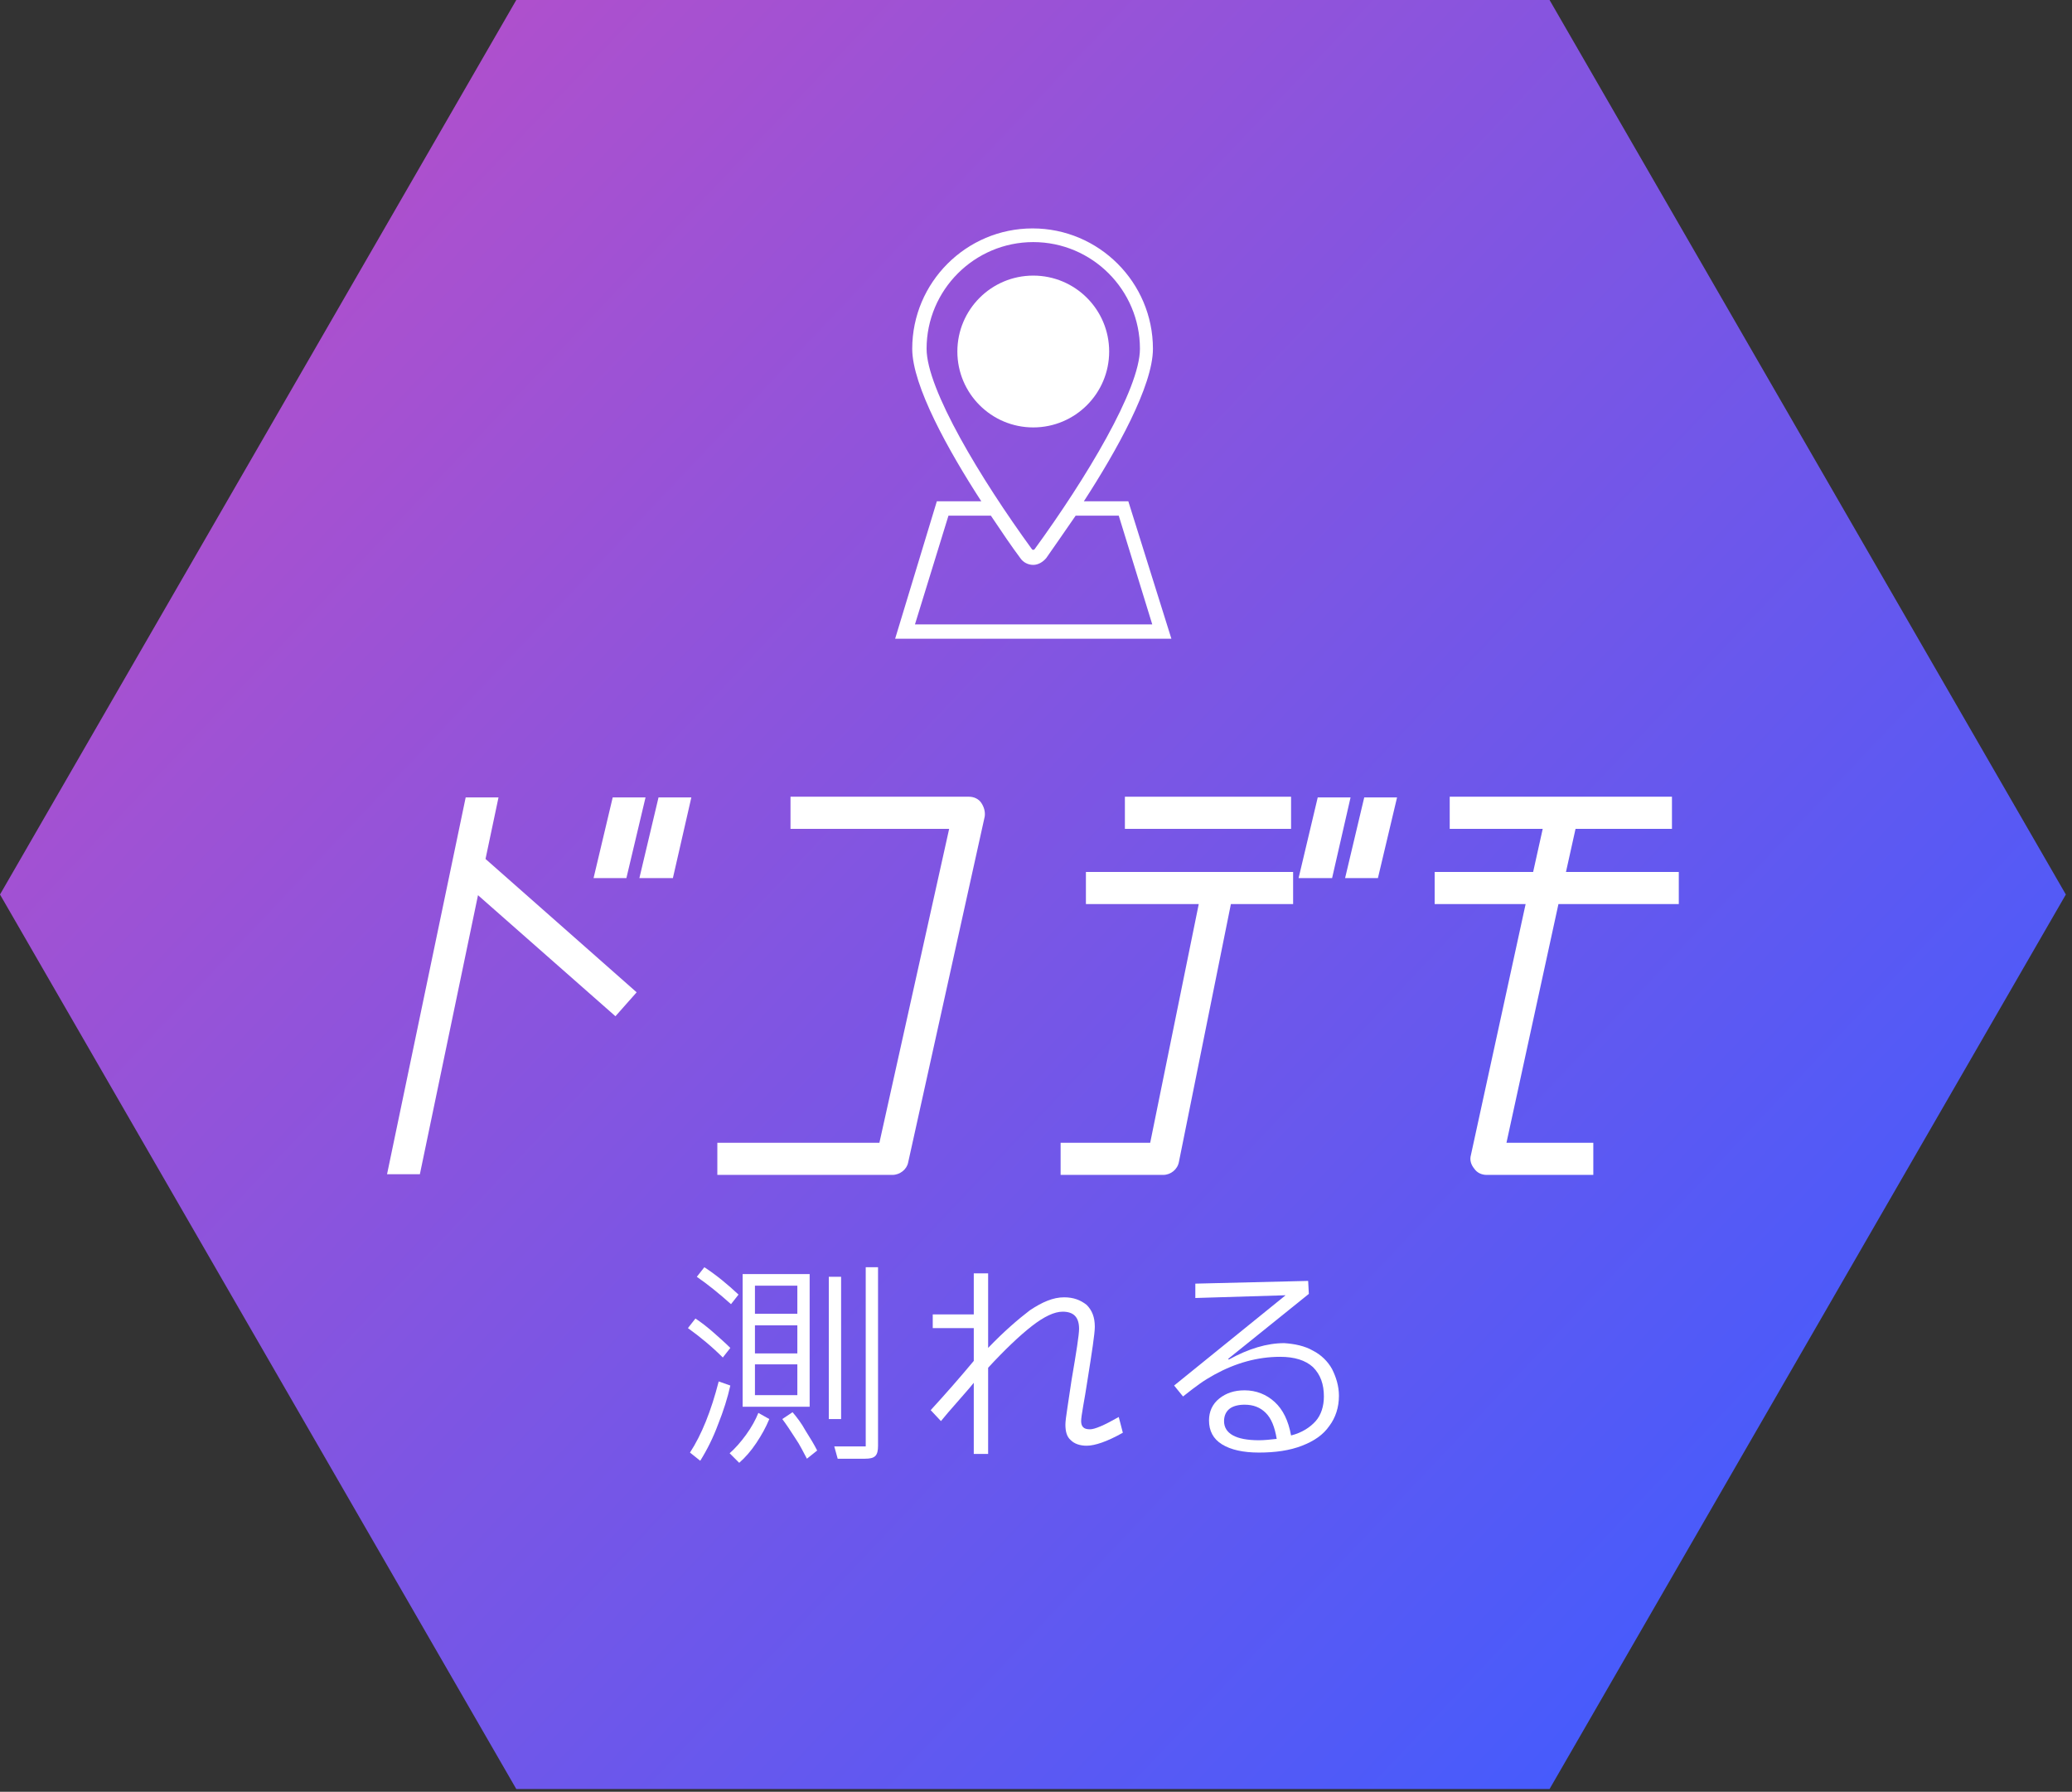 <?xml version="1.0" encoding="utf-8"?>
<!-- Generator: Adobe Illustrator 26.5.1, SVG Export Plug-In . SVG Version: 6.00 Build 0)  -->
<svg version="1.1" id="レイヤー_1" xmlns="http://www.w3.org/2000/svg" xmlns:xlink="http://www.w3.org/1999/xlink" x="0px"
	 y="0px" width="303px" height="262px" viewBox="0 0 303 262" style="enable-background:new 0 0 303 262;" xml:space="preserve">
<rect x="0" y="0" width="303" height="262" fill="#333333" stroke="none"/>
<style type="text/css">
	.st0{fill:url(#SVGID_1_);}
	.st1{fill:#FFFFFF;}
</style>
<linearGradient id="SVGID_1_" gradientUnits="userSpaceOnUse" x1="24.733" y1="11.341" x2="270.044" y2="243.359">
	<stop  offset="1.477833e-02" style="stop-color:#B74FC9"/>
	<stop  offset="1" style="stop-color:#405CFF"/>
</linearGradient>
<polygon class="st0" points="226.6,0 75.5,0 0,130.8 75.5,261.6 226.6,261.6 302.1,130.8 "/>
<g>
	<path class="st1" d="M130.5,171.8h-25.6v-4.7h23.7l10.2-45.9h-23.2v-4.7h26.1c0.7,0,1.4,0.3,1.8,0.9c0.4,0.6,0.6,1.3,0.5,2
		l-11.2,50.6C132.6,171,131.6,171.8,130.5,171.8z"/>
	<path class="st1" d="M245.5,132.2v-4.7H229l1.4-6.3h14.1v-4.7h-32.5v4.7h13.6l-1.4,6.3h-14.4v4.7h13.3l-8,36.7
		c-0.2,0.7,0,1.4,0.5,2c0.4,0.6,1.1,0.9,1.8,0.9h15.6v-4.7h-12.7l7.6-34.9H245.5z"/>
	<g>
		<rect x="164.5" y="116.5" class="st1" width="24.3" height="4.7"/>
		<path class="st1" d="M158.9,132.2h16.4l-7.1,34.9h-13.1v4.7h15c1.1,0,2.1-0.8,2.3-1.9l7.6-37.7h9.1v-4.7h-30.3V132.2z"/>
		<polygon class="st1" points="192.7,116.6 189.9,128.4 194.8,128.4 197.5,116.6 		"/>
		<polygon class="st1" points="199.5,116.6 196.7,128.4 201.5,128.4 204.3,116.6 		"/>
	</g>
	<g>
		<polygon class="st1" points="94.4,116.6 89.6,116.6 86.8,128.4 91.6,128.4 		"/>
		<polygon class="st1" points="96.3,116.6 93.5,128.4 98.4,128.4 101.1,116.6 		"/>
		<polygon class="st1" points="72.9,116.6 68.1,116.6 56.6,171.7 61.4,171.7 69.9,130.9 90,148.6 93.1,145.1 71,125.6 		"/>
	</g>
</g>
<g>
	<path class="st1" d="M105.7,198.5c-1.6-1.6-3.3-3-5.1-4.3l1.1-1.4c0.9,0.6,1.8,1.3,2.7,2.1c0.9,0.8,1.7,1.5,2.4,2.2L105.7,198.5z
		 M106.8,202.6c-0.4,1.8-1,3.7-1.8,5.7c-0.7,1.9-1.6,3.7-2.6,5.3l-1.5-1.2c1.7-2.6,3.1-6.1,4.2-10.4L106.8,202.6z M106.9,190.7
		c-1.8-1.6-3.4-2.9-5-4l1.1-1.4c1.7,1.1,3.4,2.5,5,4L106.9,190.7z M106.7,212.5c0.8-0.7,1.6-1.6,2.4-2.7c0.8-1.1,1.4-2.2,1.8-3.2
		l1.6,0.9c-0.5,1.2-1.1,2.3-1.9,3.5c-0.8,1.2-1.6,2.1-2.5,2.9L106.7,212.5z M108.6,186.3h9.8v19.4h-9.8V186.3z M116.6,192.1V188
		h-6.2v4.1H116.6z M116.6,197.9v-4.1h-6.2v4.1H116.6z M110.4,199.5v4.5h6.2v-4.5H110.4z M115.9,206.5c0.6,0.7,1.3,1.6,1.9,2.7
		c0.7,1.1,1.3,2.1,1.7,2.9l-1.5,1.2c-0.5-0.9-1-2-1.7-3c-0.7-1.1-1.3-2-1.9-2.8L115.9,206.5z M121.2,186.7h1.8v20.8h-1.8V186.7z
		 M126.5,185.3h1.9v26.1c0,0.7-0.1,1.2-0.4,1.5c-0.3,0.3-0.8,0.4-1.5,0.4h-4l-0.5-1.8h4.6V185.3z"/>
	<path class="st1" d="M164.2,209.5c-2.3,1.3-4.1,1.9-5.3,1.9c-1,0-1.8-0.3-2.3-0.8c-0.6-0.5-0.8-1.3-0.8-2.3c0-0.4,0.1-1.2,0.3-2.5
		s0.4-2.6,0.6-4c0.7-4.1,1.1-6.6,1.1-7.5c0-1.7-0.8-2.5-2.4-2.5c-1.2,0-2.7,0.7-4.5,2.1c-1.8,1.4-4,3.5-6.4,6.1v12.6h-2.1v-10.4
		c-0.7,0.9-2,2.3-3.8,4.4l-1,1.2l-1.5-1.6c2.2-2.4,4.3-4.8,6.3-7.2v-4.8h-6v-2h6v-6h2.1v10.9c2.3-2.4,4.4-4.2,6.1-5.5
		c1.8-1.2,3.4-1.9,5-1.9c1.4,0,2.4,0.4,3.3,1.1c0.8,0.8,1.2,1.8,1.2,3.2c0,1-0.4,3.6-1.1,8c-0.2,1.3-0.4,2.5-0.6,3.6
		s-0.3,1.9-0.3,2.2c0,0.4,0.1,0.7,0.3,0.9s0.5,0.3,1,0.3c0.7,0,2.1-0.6,4.2-1.8L164.2,209.5z"/>
	<path class="st1" d="M192,197.5c1.2,0.6,2.2,1.6,2.8,2.7c0.6,1.2,1,2.5,1,3.9c0,1.7-0.5,3.2-1.4,4.4c-0.9,1.3-2.2,2.2-4,2.9
		c-1.8,0.7-3.9,1-6.3,1c-2.3,0-4.1-0.4-5.4-1.2s-1.9-2-1.9-3.5c0-1.3,0.5-2.4,1.5-3.2c1-0.8,2.2-1.2,3.7-1.2c1.7,0,3.2,0.6,4.4,1.7
		c1.2,1.1,2,2.7,2.4,4.9c1.6-0.4,2.8-1.2,3.6-2.1s1.2-2.2,1.2-3.6c0-1.8-0.5-3.2-1.6-4.3c-1.1-1-2.7-1.5-4.8-1.5
		c-3.3,0-6.5,0.9-9.6,2.6c-0.7,0.4-1.4,0.8-2.1,1.3s-1.5,1.1-2.5,1.9l-1.3-1.6l16.3-13.2l-13.2,0.4l0-2.1l16.5-0.4l0.1,1.9
		l-11.8,9.5l0.1,0.1c2.9-1.6,5.6-2.4,8.1-2.4C189.3,196.5,190.8,196.8,192,197.5z M184.1,210.6c0.8,0,1.7-0.1,2.6-0.2
		c-0.3-1.8-0.8-3-1.6-3.8c-0.8-0.8-1.8-1.2-3.1-1.2c-0.9,0-1.7,0.2-2.2,0.6c-0.5,0.4-0.8,1-0.8,1.8
		C179,209.6,180.7,210.6,184.1,210.6z"/>
</g>
<g>
	<circle class="st1" cx="151.1" cy="51.4" r="11.1"/>
	<path class="st1" d="M130.9,93.4h40.4L165,73.3h-6.5c4.8-7.4,10.1-16.9,10.1-22.3c0-9.7-7.9-17.6-17.6-17.6s-17.6,7.9-17.6,17.6
		c0,5.4,5.3,14.9,10.1,22.3h-6.5L130.9,93.4z M151.1,35.4c8.6,0,15.6,7,15.6,15.6c0,5.9-7.9,19-15.4,29.3c-0.1,0.1-0.1,0.1-0.2,0.1
		s-0.1,0-0.2-0.1C143.4,70,135.5,56.9,135.5,51C135.5,42.4,142.5,35.4,151.1,35.4z M144.9,75.4c1.6,2.4,3.1,4.6,4.3,6.2
		c0.4,0.6,1.1,1,1.9,1c0,0,0,0,0,0c0.7,0,1.4-0.4,1.9-1c1.1-1.6,2.6-3.7,4.3-6.2h6.3l4.9,15.9h-34.7l4.9-15.9H144.9z"/>
</g>
</svg>
